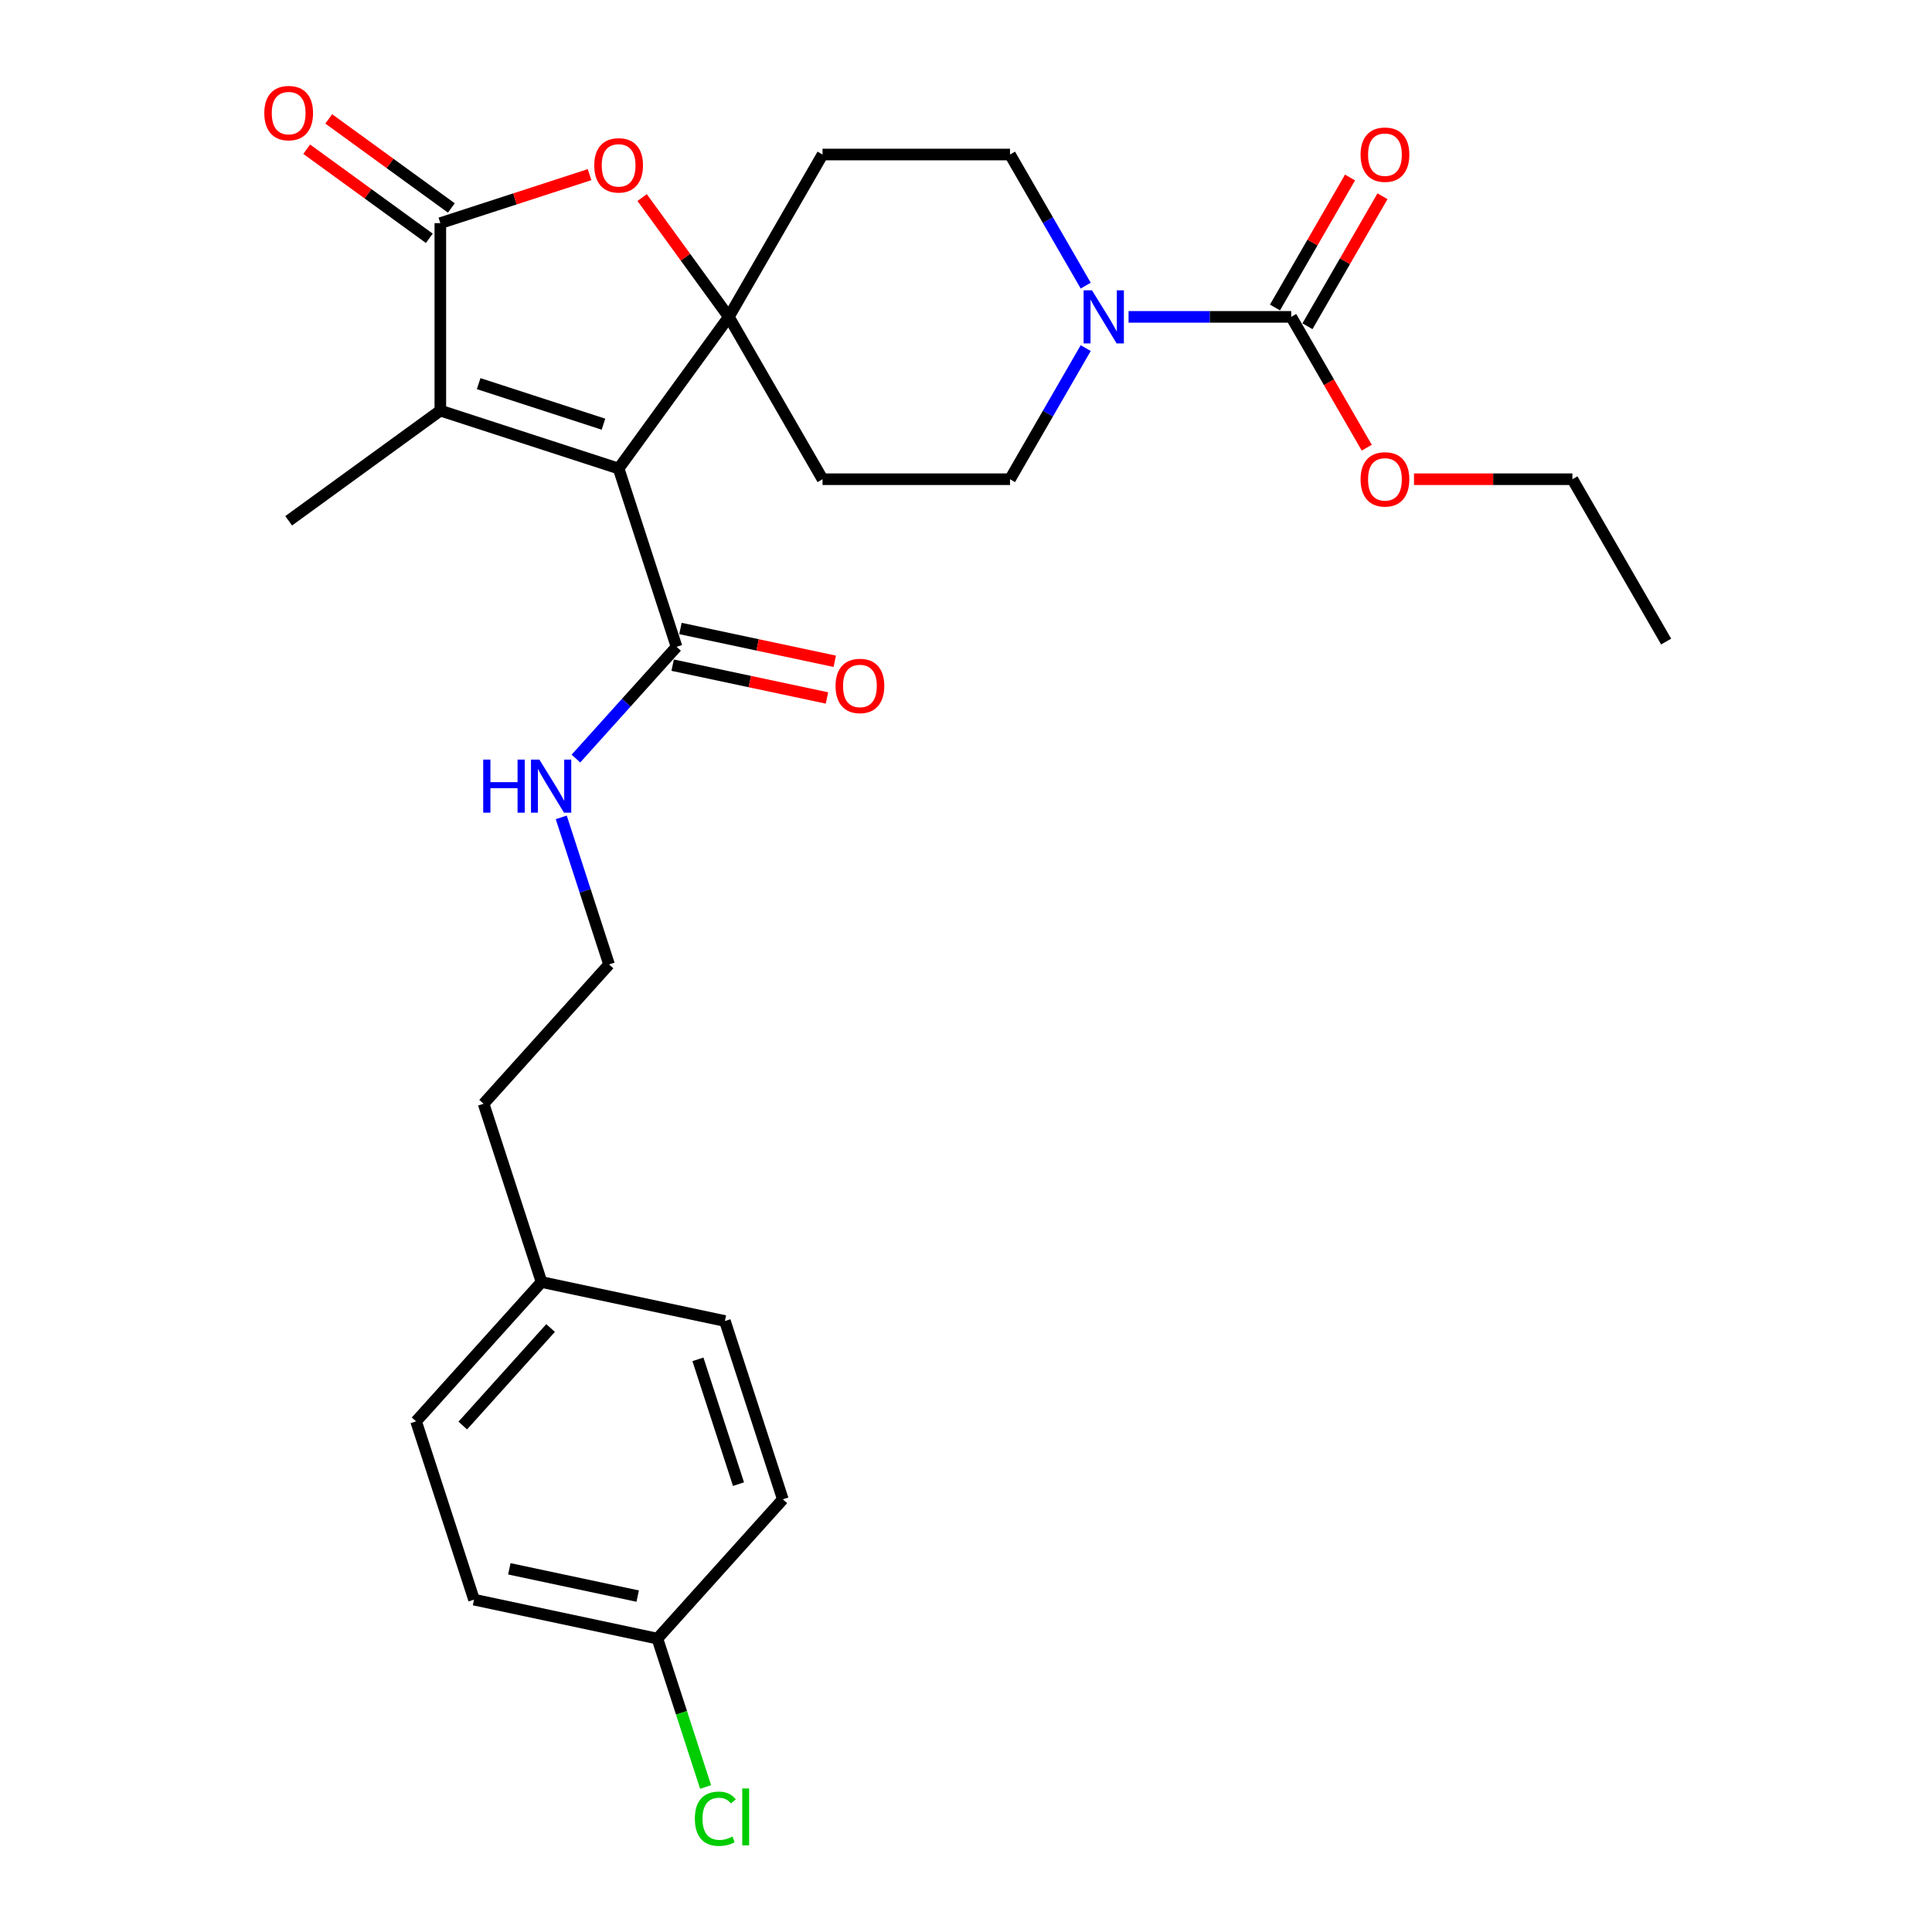 <?xml version='1.0' encoding='iso-8859-1'?>
<svg version='1.1' baseProfile='full'
              xmlns='http://www.w3.org/2000/svg'
                      xmlns:rdkit='http://www.rdkit.org/xml'
                      xmlns:xlink='http://www.w3.org/1999/xlink'
                  xml:space='preserve'
width='1000px' height='1000px' viewBox='0 0 1000 1000'>
<!-- END OF HEADER -->
<rect style='opacity:1.0;fill:#FFFFFF;stroke:none' width='1000' height='1000' x='0' y='0'> </rect>
<path class='bond-0' d='M 320.198,242.513 L 377.232,164.012' style='fill:none;fill-rule:evenodd;stroke:#000000;stroke-width:6px;stroke-linecap:butt;stroke-linejoin:miter;stroke-opacity:1' />
<path class='bond-1' d='M 320.198,242.513 L 227.915,212.528' style='fill:none;fill-rule:evenodd;stroke:#000000;stroke-width:6px;stroke-linecap:butt;stroke-linejoin:miter;stroke-opacity:1' />
<path class='bond-1' d='M 312.352,219.558 L 247.754,198.569' style='fill:none;fill-rule:evenodd;stroke:#000000;stroke-width:6px;stroke-linecap:butt;stroke-linejoin:miter;stroke-opacity:1' />
<path class='bond-6' d='M 320.198,242.513 L 350.183,334.796' style='fill:none;fill-rule:evenodd;stroke:#000000;stroke-width:6px;stroke-linecap:butt;stroke-linejoin:miter;stroke-opacity:1' />
<path class='bond-3' d='M 377.232,164.012 L 354.799,133.135' style='fill:none;fill-rule:evenodd;stroke:#000000;stroke-width:6px;stroke-linecap:butt;stroke-linejoin:miter;stroke-opacity:1' />
<path class='bond-3' d='M 354.799,133.135 L 332.366,102.259' style='fill:none;fill-rule:evenodd;stroke:#FF0000;stroke-width:6px;stroke-linecap:butt;stroke-linejoin:miter;stroke-opacity:1' />
<path class='bond-7' d='M 377.232,164.012 L 425.748,79.979' style='fill:none;fill-rule:evenodd;stroke:#000000;stroke-width:6px;stroke-linecap:butt;stroke-linejoin:miter;stroke-opacity:1' />
<path class='bond-8' d='M 377.232,164.012 L 425.748,248.044' style='fill:none;fill-rule:evenodd;stroke:#000000;stroke-width:6px;stroke-linecap:butt;stroke-linejoin:miter;stroke-opacity:1' />
<path class='bond-2' d='M 227.915,212.528 L 227.915,115.496' style='fill:none;fill-rule:evenodd;stroke:#000000;stroke-width:6px;stroke-linecap:butt;stroke-linejoin:miter;stroke-opacity:1' />
<path class='bond-17' d='M 227.915,212.528 L 149.414,269.562' style='fill:none;fill-rule:evenodd;stroke:#000000;stroke-width:6px;stroke-linecap:butt;stroke-linejoin:miter;stroke-opacity:1' />
<path class='bond-11' d='M 233.618,107.646 L 201.888,84.592' style='fill:none;fill-rule:evenodd;stroke:#000000;stroke-width:6px;stroke-linecap:butt;stroke-linejoin:miter;stroke-opacity:1' />
<path class='bond-11' d='M 201.888,84.592 L 170.157,61.539' style='fill:none;fill-rule:evenodd;stroke:#FF0000;stroke-width:6px;stroke-linecap:butt;stroke-linejoin:miter;stroke-opacity:1' />
<path class='bond-11' d='M 222.211,123.346 L 190.481,100.292' style='fill:none;fill-rule:evenodd;stroke:#000000;stroke-width:6px;stroke-linecap:butt;stroke-linejoin:miter;stroke-opacity:1' />
<path class='bond-11' d='M 190.481,100.292 L 158.751,77.239' style='fill:none;fill-rule:evenodd;stroke:#FF0000;stroke-width:6px;stroke-linecap:butt;stroke-linejoin:miter;stroke-opacity:1' />
<path class='bond-28' d='M 227.915,115.496 L 266.536,102.947' style='fill:none;fill-rule:evenodd;stroke:#000000;stroke-width:6px;stroke-linecap:butt;stroke-linejoin:miter;stroke-opacity:1' />
<path class='bond-28' d='M 266.536,102.947 L 305.158,90.398' style='fill:none;fill-rule:evenodd;stroke:#FF0000;stroke-width:6px;stroke-linecap:butt;stroke-linejoin:miter;stroke-opacity:1' />
<path class='bond-4' d='M 561.964,180.177 L 542.372,214.111' style='fill:none;fill-rule:evenodd;stroke:#0000FF;stroke-width:6px;stroke-linecap:butt;stroke-linejoin:miter;stroke-opacity:1' />
<path class='bond-4' d='M 542.372,214.111 L 522.781,248.044' style='fill:none;fill-rule:evenodd;stroke:#000000;stroke-width:6px;stroke-linecap:butt;stroke-linejoin:miter;stroke-opacity:1' />
<path class='bond-5' d='M 584.144,164.012 L 626.237,164.012' style='fill:none;fill-rule:evenodd;stroke:#0000FF;stroke-width:6px;stroke-linecap:butt;stroke-linejoin:miter;stroke-opacity:1' />
<path class='bond-5' d='M 626.237,164.012 L 668.329,164.012' style='fill:none;fill-rule:evenodd;stroke:#000000;stroke-width:6px;stroke-linecap:butt;stroke-linejoin:miter;stroke-opacity:1' />
<path class='bond-29' d='M 561.964,147.846 L 542.372,113.913' style='fill:none;fill-rule:evenodd;stroke:#0000FF;stroke-width:6px;stroke-linecap:butt;stroke-linejoin:miter;stroke-opacity:1' />
<path class='bond-29' d='M 542.372,113.913 L 522.781,79.979' style='fill:none;fill-rule:evenodd;stroke:#000000;stroke-width:6px;stroke-linecap:butt;stroke-linejoin:miter;stroke-opacity:1' />
<path class='bond-12' d='M 676.733,168.863 L 696.156,135.221' style='fill:none;fill-rule:evenodd;stroke:#000000;stroke-width:6px;stroke-linecap:butt;stroke-linejoin:miter;stroke-opacity:1' />
<path class='bond-12' d='M 696.156,135.221 L 715.579,101.579' style='fill:none;fill-rule:evenodd;stroke:#FF0000;stroke-width:6px;stroke-linecap:butt;stroke-linejoin:miter;stroke-opacity:1' />
<path class='bond-12' d='M 659.926,159.16 L 679.349,125.518' style='fill:none;fill-rule:evenodd;stroke:#000000;stroke-width:6px;stroke-linecap:butt;stroke-linejoin:miter;stroke-opacity:1' />
<path class='bond-12' d='M 679.349,125.518 L 698.773,91.876' style='fill:none;fill-rule:evenodd;stroke:#FF0000;stroke-width:6px;stroke-linecap:butt;stroke-linejoin:miter;stroke-opacity:1' />
<path class='bond-15' d='M 668.329,164.012 L 687.876,197.868' style='fill:none;fill-rule:evenodd;stroke:#000000;stroke-width:6px;stroke-linecap:butt;stroke-linejoin:miter;stroke-opacity:1' />
<path class='bond-15' d='M 687.876,197.868 L 707.423,231.723' style='fill:none;fill-rule:evenodd;stroke:#FF0000;stroke-width:6px;stroke-linecap:butt;stroke-linejoin:miter;stroke-opacity:1' />
<path class='bond-13' d='M 348.165,344.287 L 388.101,352.776' style='fill:none;fill-rule:evenodd;stroke:#000000;stroke-width:6px;stroke-linecap:butt;stroke-linejoin:miter;stroke-opacity:1' />
<path class='bond-13' d='M 388.101,352.776 L 428.037,361.264' style='fill:none;fill-rule:evenodd;stroke:#FF0000;stroke-width:6px;stroke-linecap:butt;stroke-linejoin:miter;stroke-opacity:1' />
<path class='bond-13' d='M 352.2,325.305 L 392.136,333.793' style='fill:none;fill-rule:evenodd;stroke:#000000;stroke-width:6px;stroke-linecap:butt;stroke-linejoin:miter;stroke-opacity:1' />
<path class='bond-13' d='M 392.136,333.793 L 432.072,342.282' style='fill:none;fill-rule:evenodd;stroke:#FF0000;stroke-width:6px;stroke-linecap:butt;stroke-linejoin:miter;stroke-opacity:1' />
<path class='bond-14' d='M 350.183,334.796 L 324.143,363.716' style='fill:none;fill-rule:evenodd;stroke:#000000;stroke-width:6px;stroke-linecap:butt;stroke-linejoin:miter;stroke-opacity:1' />
<path class='bond-14' d='M 324.143,363.716 L 298.102,392.637' style='fill:none;fill-rule:evenodd;stroke:#0000FF;stroke-width:6px;stroke-linecap:butt;stroke-linejoin:miter;stroke-opacity:1' />
<path class='bond-10' d='M 425.748,79.979 L 522.781,79.979' style='fill:none;fill-rule:evenodd;stroke:#000000;stroke-width:6px;stroke-linecap:butt;stroke-linejoin:miter;stroke-opacity:1' />
<path class='bond-9' d='M 425.748,248.044 L 522.781,248.044' style='fill:none;fill-rule:evenodd;stroke:#000000;stroke-width:6px;stroke-linecap:butt;stroke-linejoin:miter;stroke-opacity:1' />
<path class='bond-24' d='M 290.508,423.071 L 302.874,461.129' style='fill:none;fill-rule:evenodd;stroke:#0000FF;stroke-width:6px;stroke-linecap:butt;stroke-linejoin:miter;stroke-opacity:1' />
<path class='bond-24' d='M 302.874,461.129 L 315.24,499.188' style='fill:none;fill-rule:evenodd;stroke:#000000;stroke-width:6px;stroke-linecap:butt;stroke-linejoin:miter;stroke-opacity:1' />
<path class='bond-26' d='M 731.885,248.044 L 772.882,248.044' style='fill:none;fill-rule:evenodd;stroke:#FF0000;stroke-width:6px;stroke-linecap:butt;stroke-linejoin:miter;stroke-opacity:1' />
<path class='bond-26' d='M 772.882,248.044 L 813.878,248.044' style='fill:none;fill-rule:evenodd;stroke:#000000;stroke-width:6px;stroke-linecap:butt;stroke-linejoin:miter;stroke-opacity:1' />
<path class='bond-16' d='M 340.267,848.147 L 245.355,827.973' style='fill:none;fill-rule:evenodd;stroke:#000000;stroke-width:6px;stroke-linecap:butt;stroke-linejoin:miter;stroke-opacity:1' />
<path class='bond-16' d='M 330.065,826.139 L 263.626,812.017' style='fill:none;fill-rule:evenodd;stroke:#000000;stroke-width:6px;stroke-linecap:butt;stroke-linejoin:miter;stroke-opacity:1' />
<path class='bond-19' d='M 340.267,848.147 L 352.743,886.546' style='fill:none;fill-rule:evenodd;stroke:#000000;stroke-width:6px;stroke-linecap:butt;stroke-linejoin:miter;stroke-opacity:1' />
<path class='bond-19' d='M 352.743,886.546 L 365.219,924.944' style='fill:none;fill-rule:evenodd;stroke:#00CC00;stroke-width:6px;stroke-linecap:butt;stroke-linejoin:miter;stroke-opacity:1' />
<path class='bond-30' d='M 340.267,848.147 L 405.194,776.038' style='fill:none;fill-rule:evenodd;stroke:#000000;stroke-width:6px;stroke-linecap:butt;stroke-linejoin:miter;stroke-opacity:1' />
<path class='bond-18' d='M 280.297,663.581 L 250.313,571.297' style='fill:none;fill-rule:evenodd;stroke:#000000;stroke-width:6px;stroke-linecap:butt;stroke-linejoin:miter;stroke-opacity:1' />
<path class='bond-22' d='M 280.297,663.581 L 375.209,683.755' style='fill:none;fill-rule:evenodd;stroke:#000000;stroke-width:6px;stroke-linecap:butt;stroke-linejoin:miter;stroke-opacity:1' />
<path class='bond-23' d='M 280.297,663.581 L 215.37,735.69' style='fill:none;fill-rule:evenodd;stroke:#000000;stroke-width:6px;stroke-linecap:butt;stroke-linejoin:miter;stroke-opacity:1' />
<path class='bond-23' d='M 284.98,687.382 L 239.531,737.859' style='fill:none;fill-rule:evenodd;stroke:#000000;stroke-width:6px;stroke-linecap:butt;stroke-linejoin:miter;stroke-opacity:1' />
<path class='bond-20' d='M 245.355,827.973 L 215.37,735.69' style='fill:none;fill-rule:evenodd;stroke:#000000;stroke-width:6px;stroke-linecap:butt;stroke-linejoin:miter;stroke-opacity:1' />
<path class='bond-21' d='M 405.194,776.038 L 375.209,683.755' style='fill:none;fill-rule:evenodd;stroke:#000000;stroke-width:6px;stroke-linecap:butt;stroke-linejoin:miter;stroke-opacity:1' />
<path class='bond-21' d='M 382.24,768.192 L 361.25,703.594' style='fill:none;fill-rule:evenodd;stroke:#000000;stroke-width:6px;stroke-linecap:butt;stroke-linejoin:miter;stroke-opacity:1' />
<path class='bond-25' d='M 315.24,499.188 L 250.313,571.297' style='fill:none;fill-rule:evenodd;stroke:#000000;stroke-width:6px;stroke-linecap:butt;stroke-linejoin:miter;stroke-opacity:1' />
<path class='bond-27' d='M 813.878,248.044 L 862.394,332.077' style='fill:none;fill-rule:evenodd;stroke:#000000;stroke-width:6px;stroke-linecap:butt;stroke-linejoin:miter;stroke-opacity:1' />
<path  class='atom-4' d='M 307.584 85.589
Q 307.584 78.99, 310.844 75.303
Q 314.104 71.616, 320.198 71.616
Q 326.292 71.616, 329.552 75.303
Q 332.812 78.99, 332.812 85.589
Q 332.812 92.264, 329.513 96.068
Q 326.214 99.833, 320.198 99.833
Q 314.143 99.833, 310.844 96.068
Q 307.584 92.303, 307.584 85.589
M 320.198 96.728
Q 324.39 96.728, 326.641 93.933
Q 328.931 91.1, 328.931 85.589
Q 328.931 80.194, 326.641 77.477
Q 324.39 74.721, 320.198 74.721
Q 316.006 74.721, 313.716 77.438
Q 311.465 80.155, 311.465 85.589
Q 311.465 91.139, 313.716 93.933
Q 316.006 96.728, 320.198 96.728
' fill='#FF0000'/>
<path  class='atom-5' d='M 565.223 150.272
L 574.227 164.827
Q 575.12 166.263, 576.556 168.863
Q 577.992 171.464, 578.07 171.619
L 578.07 150.272
L 581.718 150.272
L 581.718 177.752
L 577.953 177.752
L 568.289 161.838
Q 567.163 159.975, 565.96 157.841
Q 564.796 155.706, 564.446 155.046
L 564.446 177.752
L 560.876 177.752
L 560.876 150.272
L 565.223 150.272
' fill='#0000FF'/>
<path  class='atom-12' d='M 136.8 58.539
Q 136.8 51.941, 140.06 48.254
Q 143.32 44.566, 149.414 44.566
Q 155.508 44.566, 158.768 48.254
Q 162.028 51.941, 162.028 58.539
Q 162.028 65.215, 158.729 69.019
Q 155.43 72.783, 149.414 72.783
Q 143.359 72.783, 140.06 69.019
Q 136.8 65.254, 136.8 58.539
M 149.414 69.678
Q 153.606 69.678, 155.857 66.884
Q 158.147 64.05, 158.147 58.539
Q 158.147 53.144, 155.857 50.427
Q 153.606 47.672, 149.414 47.672
Q 145.222 47.672, 142.932 50.388
Q 140.681 53.105, 140.681 58.539
Q 140.681 64.089, 142.932 66.884
Q 145.222 69.678, 149.414 69.678
' fill='#FF0000'/>
<path  class='atom-13' d='M 704.231 80.057
Q 704.231 73.459, 707.492 69.772
Q 710.752 66.084, 716.845 66.084
Q 722.939 66.084, 726.199 69.772
Q 729.46 73.459, 729.46 80.057
Q 729.46 86.733, 726.161 90.537
Q 722.861 94.301, 716.845 94.301
Q 710.791 94.301, 707.492 90.537
Q 704.231 86.772, 704.231 80.057
M 716.845 91.196
Q 721.037 91.196, 723.288 88.402
Q 725.578 85.568, 725.578 80.057
Q 725.578 74.662, 723.288 71.945
Q 721.037 69.189, 716.845 69.189
Q 712.654 69.189, 710.364 71.906
Q 708.113 74.623, 708.113 80.057
Q 708.113 85.607, 710.364 88.402
Q 712.654 91.196, 716.845 91.196
' fill='#FF0000'/>
<path  class='atom-14' d='M 432.48 355.048
Q 432.48 348.45, 435.741 344.762
Q 439.001 341.075, 445.095 341.075
Q 451.188 341.075, 454.449 344.762
Q 457.709 348.45, 457.709 355.048
Q 457.709 361.724, 454.41 365.527
Q 451.111 369.292, 445.095 369.292
Q 439.04 369.292, 435.741 365.527
Q 432.48 361.762, 432.48 355.048
M 445.095 366.187
Q 449.286 366.187, 451.538 363.392
Q 453.828 360.559, 453.828 355.048
Q 453.828 349.653, 451.538 346.936
Q 449.286 344.18, 445.095 344.18
Q 440.903 344.18, 438.613 346.897
Q 436.362 349.614, 436.362 355.048
Q 436.362 360.598, 438.613 363.392
Q 440.903 366.187, 445.095 366.187
' fill='#FF0000'/>
<path  class='atom-15' d='M 250.11 393.165
L 253.836 393.165
L 253.836 404.848
L 267.887 404.848
L 267.887 393.165
L 271.613 393.165
L 271.613 420.645
L 267.887 420.645
L 267.887 407.953
L 253.836 407.953
L 253.836 420.645
L 250.11 420.645
L 250.11 393.165
' fill='#0000FF'/>
<path  class='atom-15' d='M 279.181 393.165
L 288.186 407.72
Q 289.078 409.156, 290.515 411.757
Q 291.951 414.357, 292.028 414.512
L 292.028 393.165
L 295.677 393.165
L 295.677 420.645
L 291.912 420.645
L 282.247 404.731
Q 281.122 402.868, 279.919 400.734
Q 278.754 398.599, 278.405 397.939
L 278.405 420.645
L 274.834 420.645
L 274.834 393.165
L 279.181 393.165
' fill='#0000FF'/>
<path  class='atom-16' d='M 704.231 248.122
Q 704.231 241.524, 707.492 237.837
Q 710.752 234.149, 716.845 234.149
Q 722.939 234.149, 726.199 237.837
Q 729.46 241.524, 729.46 248.122
Q 729.46 254.798, 726.161 258.601
Q 722.861 262.366, 716.845 262.366
Q 710.791 262.366, 707.492 258.601
Q 704.231 254.837, 704.231 248.122
M 716.845 259.261
Q 721.037 259.261, 723.288 256.467
Q 725.578 253.633, 725.578 248.122
Q 725.578 242.727, 723.288 240.01
Q 721.037 237.254, 716.845 237.254
Q 712.654 237.254, 710.364 239.971
Q 708.113 242.688, 708.113 248.122
Q 708.113 253.672, 710.364 256.467
Q 712.654 259.261, 716.845 259.261
' fill='#FF0000'/>
<path  class='atom-20' d='M 359.655 941.381
Q 359.655 934.55, 362.838 930.979
Q 366.059 927.37, 372.153 927.37
Q 377.82 927.37, 380.847 931.368
L 378.286 933.463
Q 376.073 930.553, 372.153 930.553
Q 368 930.553, 365.788 933.347
Q 363.614 936.103, 363.614 941.381
Q 363.614 946.815, 365.865 949.61
Q 368.155 952.404, 372.58 952.404
Q 375.607 952.404, 379.139 950.58
L 380.226 953.491
Q 378.79 954.422, 376.617 954.966
Q 374.443 955.509, 372.037 955.509
Q 366.059 955.509, 362.838 951.861
Q 359.655 948.212, 359.655 941.381
' fill='#00CC00'/>
<path  class='atom-20' d='M 384.185 925.701
L 387.756 925.701
L 387.756 955.16
L 384.185 955.16
L 384.185 925.701
' fill='#00CC00'/>
</svg>
